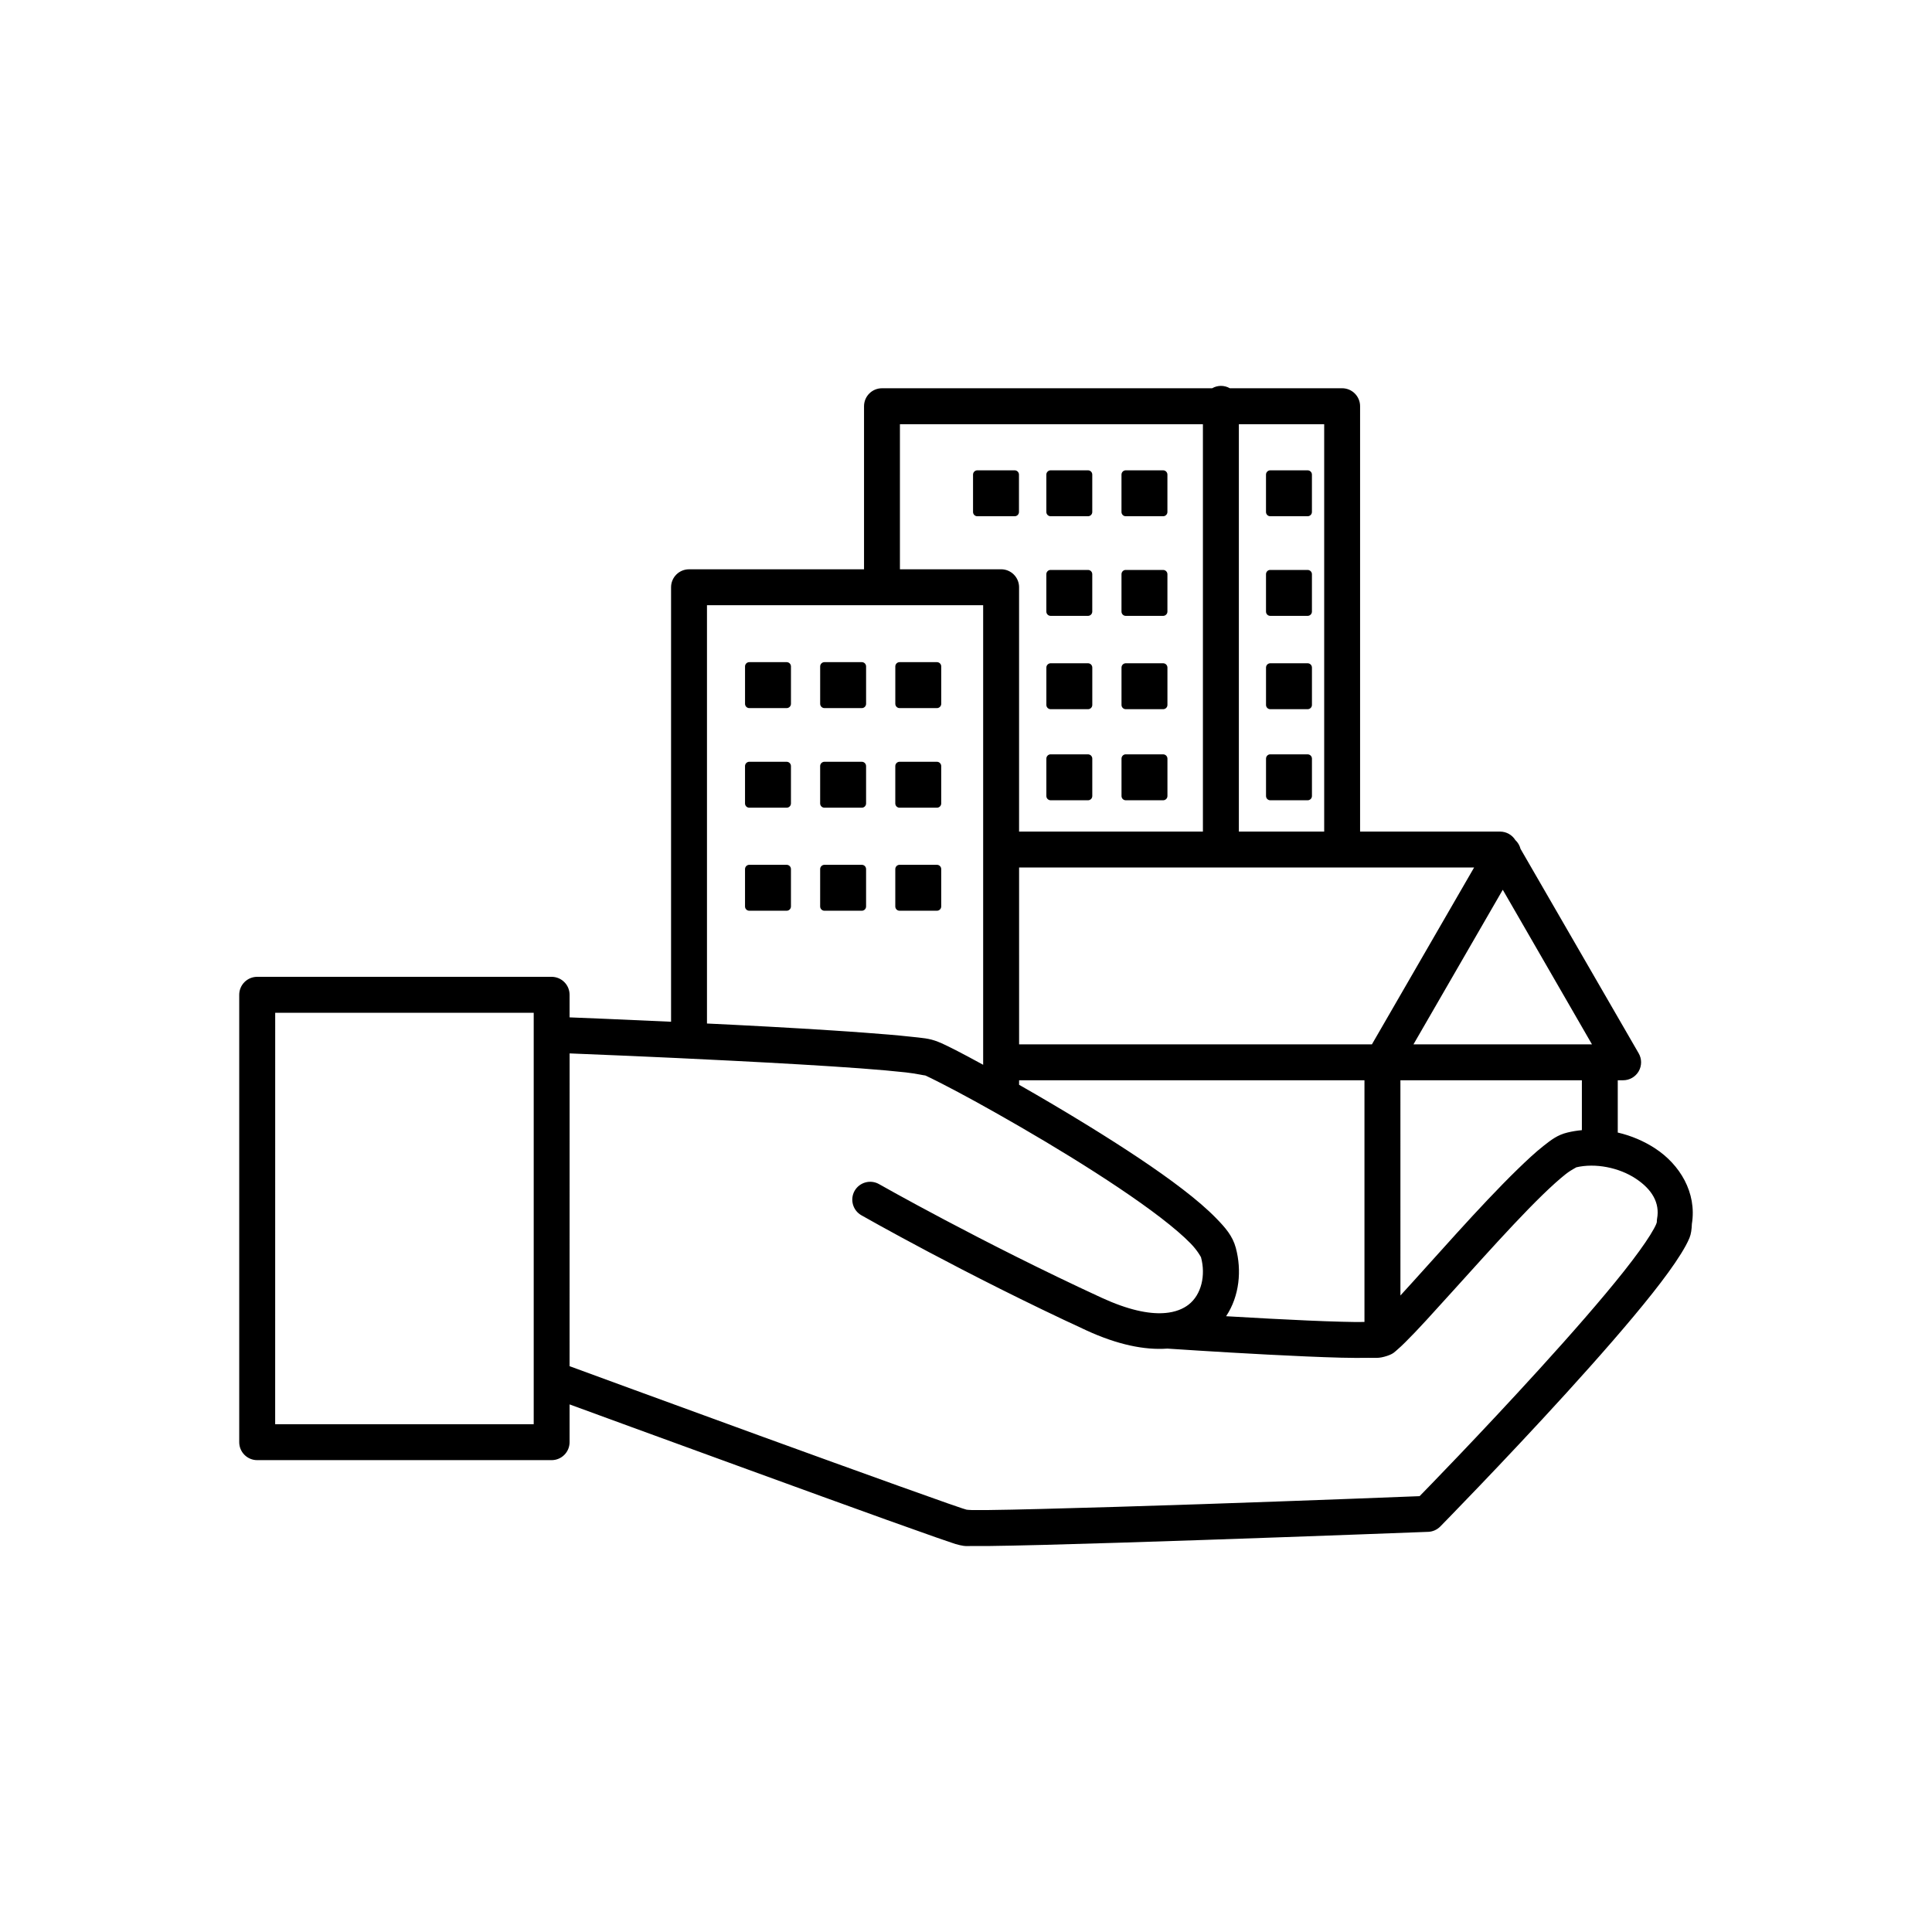 <?xml version="1.0" encoding="UTF-8"?>
<!-- The Best Svg Icon site in the world: iconSvg.co, Visit us! https://iconsvg.co -->
<svg fill="#000000" width="800px" height="800px" version="1.1" viewBox="144 144 512 512" xmlns="http://www.w3.org/2000/svg">
 <path d="m467.55 246.26c-0.816 0.008-1.617 0.227-2.324 0.633h-87.496c-2.629 0.004-4.754 2.133-4.754 4.762v43.219l-46.375-0.004c-2.629 0-4.758 2.129-4.762 4.754v115.15c-14.25-0.66-23.402-1.023-26.895-1.16v-5.984c0-1.262-0.5-2.473-1.395-3.367s-2.106-1.395-3.367-1.395h-78.023c-1.262 0-2.473 0.5-3.367 1.395s-1.395 2.106-1.395 3.367v118.56c0 1.266 0.5 2.477 1.395 3.367 0.895 0.895 2.106 1.395 3.367 1.395h78.023c1.262 0 2.473-0.5 3.367-1.395 0.895-0.891 1.395-2.102 1.395-3.367v-10.008c4.629 1.695 23.363 8.559 47.164 17.219 13.289 4.836 26.68 9.715 37.039 13.43 5.18 1.859 9.605 3.434 12.871 4.574 1.633 0.57 2.988 1.035 4.016 1.379 1.023 0.344 1.406 0.492 2.344 0.699 1.648 0.367 1.844 0.211 3.012 0.227 1.168 0.02 2.695 0.02 4.535 0 3.684-0.039 8.676-0.152 14.543-0.297 11.738-0.301 26.996-0.785 42.105-1.297 30.223-1.023 59.906-2.164 59.906-2.164l-0.004 0.004c1.207-0.047 2.348-0.551 3.199-1.406 0 0 16.805-17.113 33.438-35.406 8.316-9.145 16.594-18.57 22.801-26.41 3.102-3.922 5.68-7.441 7.547-10.449 0.934-1.508 1.703-2.863 2.273-4.242 0.43-1.035 0.578-2.312 0.629-3.68 1.355-8.348-3.234-15.762-9.703-20.004-2.981-1.953-6.371-3.398-9.938-4.223v-13.855h1.418-0.004c1.703 0.004 3.277-0.902 4.133-2.375 0.852-1.477 0.852-3.293 0-4.766l-31.312-54.18c-0.223-0.895-0.703-1.707-1.375-2.332-0.859-1.379-2.363-2.227-3.988-2.246h-37.156v-112.73c0.004-1.262-0.5-2.473-1.395-3.367-0.891-0.895-2.102-1.395-3.367-1.395h-29.758 0.004c-0.723-0.414-1.539-0.633-2.371-0.629zm-85.059 10.156h80.293v107.96h-48.719v-64.758h0.004c-0.008-2.625-2.137-4.754-4.766-4.754h-26.812zm89.82 0h22.613v107.96h-22.613zm-69.371 12.223c-0.602 0.039-1.074 0.531-1.074 1.141v9.898c0 0.629 0.5 1.133 1.133 1.133h9.898c0.629 0 1.141-0.5 1.141-1.133v-9.898c0-0.629-0.512-1.141-1.141-1.141h-9.898-0.059zm19.434 0c-0.602 0.039-1.082 0.531-1.082 1.141v9.898c0 0.629 0.512 1.133 1.141 1.133h9.898c0.629 0 1.133-0.5 1.133-1.133v-9.898c0-0.629-0.5-1.141-1.133-1.141h-9.898-0.059zm19.906 0c-0.602 0.039-1.074 0.531-1.074 1.141v9.898c0 0.629 0.5 1.133 1.133 1.133h9.898c0.629 0 1.141-0.5 1.141-1.133v-9.898c0-0.629-0.512-1.141-1.141-1.141h-9.898-0.059zm38.297 0c-0.602 0.039-1.074 0.531-1.074 1.141v9.898c0 0.629 0.5 1.133 1.133 1.133h9.898c0.629 0 1.141-0.5 1.141-1.133v-9.898c0-0.629-0.512-1.141-1.141-1.141h-9.898-0.059zm-58.262 26.402c-0.574 0.059-1.023 0.539-1.023 1.133v9.898c0 0.629 0.512 1.141 1.141 1.141h9.898c0.629 0 1.133-0.512 1.133-1.141v-9.898c0-0.629-0.5-1.133-1.133-1.133h-9.898c-0.039 0-0.078-0.004-0.117 0zm19.906 0c-0.574 0.059-1.012 0.539-1.012 1.133v9.898c0 0.629 0.5 1.141 1.133 1.141h9.898c0.629 0 1.141-0.512 1.141-1.141v-9.898c0-0.629-0.512-1.133-1.141-1.133h-9.898c-0.039 0-0.078-0.004-0.117 0zm38.297 0c-0.574 0.059-1.012 0.539-1.012 1.133v9.898c0 0.629 0.5 1.141 1.133 1.141h9.898c0.629 0 1.141-0.512 1.141-1.141v-9.898c0-0.629-0.512-1.133-1.141-1.133h-9.898c-0.039 0-0.078-0.004-0.117 0zm-149.16 9.348h73.191v121.79c-5.641-3.082-9.688-5.195-11.938-6.09-2.414-0.965-4.172-1.008-7.469-1.375-3.297-0.367-7.519-0.711-12.387-1.07-9.738-0.719-22.043-1.434-34.105-2.047-2.504-0.133-4.832-0.234-7.293-0.355zm11.219 15.086c-0.629 0-1.133 0.512-1.133 1.141v9.898c0 0.633 0.5 1.141 1.133 1.141h9.898c0.629 0 1.141-0.512 1.141-1.141v-9.898c0-0.629-0.512-1.141-1.141-1.141zm19.918 0c-0.629 0-1.141 0.512-1.141 1.141v9.898c0 0.633 0.512 1.141 1.141 1.141h9.898c0.629 0 1.133-0.512 1.133-1.141v-9.898c0-0.629-0.5-1.141-1.133-1.141zm19.906 0c-0.629 0-1.133 0.512-1.133 1.141v9.898c0 0.633 0.5 1.141 1.133 1.141h9.898c0.629 0 1.141-0.512 1.141-1.141v-9.898c0-0.629-0.512-1.141-1.141-1.141zm39.98 0.297c-0.602 0.039-1.082 0.531-1.082 1.141v9.898c0 0.629 0.512 1.133 1.141 1.133h9.898c0.629 0 1.133-0.5 1.133-1.133v-9.898c0-0.629-0.5-1.141-1.133-1.141h-9.898-0.059zm19.906 0c-0.602 0.039-1.074 0.531-1.074 1.141v9.898c0 0.629 0.5 1.133 1.133 1.133h9.898c0.629 0 1.141-0.5 1.141-1.133v-9.898c0-0.629-0.512-1.141-1.141-1.141h-9.898-0.059zm38.297 0c-0.602 0.039-1.074 0.531-1.074 1.141v9.898c0 0.629 0.5 1.133 1.133 1.133h9.898c0.629 0 1.141-0.5 1.141-1.133v-9.898c0-0.629-0.512-1.141-1.141-1.141h-9.898-0.059zm-58.262 24.137c-0.574 0.059-1.023 0.551-1.023 1.141v9.898c0 0.633 0.512 1.133 1.141 1.133h9.898c0.629 0 1.133-0.5 1.133-1.133v-9.898c0-0.629-0.5-1.141-1.133-1.141h-9.898c-0.039 0-0.078-0.004-0.117 0zm19.906 0c-0.574 0.059-1.012 0.551-1.012 1.141v9.898c0 0.633 0.5 1.133 1.133 1.133h9.898c0.629 0 1.141-0.5 1.141-1.133v-9.898c0-0.629-0.512-1.141-1.141-1.141h-9.898c-0.039 0-0.078-0.004-0.117 0zm38.297 0c-0.574 0.059-1.012 0.551-1.012 1.141v9.898c0 0.633 0.5 1.133 1.133 1.133h9.898c0.629 0 1.141-0.5 1.141-1.133v-9.898c0-0.629-0.512-1.141-1.141-1.141h-9.898c-0.039 0-0.078-0.004-0.117 0zm-138.01 1.969c-0.602 0.039-1.074 0.531-1.074 1.141v9.898c0 0.629 0.5 1.133 1.133 1.133h9.898c0.629 0 1.141-0.5 1.141-1.133v-9.898c0-0.629-0.512-1.141-1.141-1.141h-9.898-0.059zm19.918 0c-0.602 0.039-1.082 0.531-1.082 1.141v9.898c0 0.629 0.512 1.133 1.141 1.133h9.898c0.629 0 1.133-0.5 1.133-1.133v-9.898c0-0.629-0.5-1.141-1.133-1.141l-9.902-0.004h-0.059zm19.906 0c-0.602 0.039-1.074 0.531-1.074 1.141v9.898c0 0.629 0.5 1.133 1.133 1.133h9.898c0.629 0 1.141-0.5 1.141-1.133v-9.898c0-0.629-0.512-1.141-1.141-1.141h-9.898-0.059zm-39.824 27.305c-0.602 0.039-1.074 0.531-1.074 1.141v9.898c0 0.629 0.5 1.133 1.133 1.133h9.898c0.629 0 1.141-0.5 1.141-1.133v-9.898c0-0.633-0.512-1.141-1.141-1.141h-9.898-0.059zm19.918 0c-0.602 0.039-1.082 0.531-1.082 1.141v9.898c0 0.629 0.512 1.133 1.141 1.133h9.898c0.629 0 1.133-0.5 1.133-1.133v-9.898c0-0.633-0.5-1.141-1.133-1.141l-9.902-0.004h-0.059zm19.906 0c-0.602 0.039-1.074 0.531-1.074 1.141v9.898c0 0.629 0.5 1.133 1.133 1.133h9.898c0.629 0 1.141-0.5 1.141-1.133v-9.898c0-0.633-0.512-1.141-1.141-1.141h-9.898-0.059zm31.734 0.719h120.58l-27.078 46.859h-93.5zm128.18 5.894 23.637 40.965h-47.301zm-325.32 32.602h68.508v109.04l-68.516-0.008zm78.023 10.766c5.133 0.203 22.477 0.891 43.219 1.949 12.023 0.613 24.277 1.309 33.879 2.016 4.801 0.355 8.926 0.727 12.016 1.07 2.703 0.301 5.066 0.863 5.137 0.809 0.961 0.402 6.633 3.227 13.609 7.074 7.121 3.93 16.059 9.055 24.848 14.477 8.785 5.422 17.449 11.152 23.98 16.176 3.266 2.512 6.008 4.863 7.891 6.801 1.887 1.938 2.75 3.668 2.746 3.652 1.285 4.766 0.129 9.906-3.305 12.566-1.43 1.105-3.469 1.984-6.269 2.215l-0.012-0.012c-0.145 0.008-0.289 0.02-0.434 0.039-3.894 0.219-9.219-0.805-16.395-4.113-31.684-14.605-58.914-30.082-58.914-30.082h0.004c-2.281-1.289-5.176-0.492-6.477 1.781-1.285 2.281-0.484 5.176 1.793 6.473 0 0 27.484 15.684 59.609 30.496 8.266 3.812 15.48 5.281 21.473 4.84 0.305 0.02 13.121 0.891 26.656 1.594 6.848 0.355 13.832 0.676 19.414 0.816 2.793 0.074 5.223 0.074 7.172 0.039 1.953-0.039 2.777 0.227 5.027-0.523 1.668-0.555 2.004-1.074 2.676-1.633s1.344-1.219 2.117-1.977c1.543-1.52 3.402-3.473 5.539-5.797 4.269-4.644 9.641-10.648 15.105-16.66s11.055-12.043 15.734-16.59c2.34-2.273 4.465-4.191 6.129-5.5s3.148-1.898 2.715-1.789c5.172-1.234 11.453 0.074 15.805 2.941 4.348 2.852 6.484 6.457 5.699 10.676v0.004c-0.086 0.512-0.086 1.039 0 1.551-0.156-1.059 0.031-0.766-0.227-0.152-0.258 0.621-0.801 1.633-1.566 2.863-1.531 2.465-3.941 5.793-6.918 9.555-5.953 7.519-14.148 16.859-22.387 25.918-15.832 17.41-30.602 32.512-31.832 33.77-1.793 0.074-28.75 1.137-57.988 2.125-15.098 0.512-30.332 0.961-42.016 1.258-5.844 0.152-10.801 0.258-14.395 0.297-1.797 0.02-3.258 0.016-4.281 0-0.539-0.008-1.102-0.074-1.367-0.094-0.289-0.074-0.684-0.199-1.121-0.344-0.953-0.316-2.297-0.777-3.906-1.34-3.219-1.125-7.586-2.684-12.754-4.535-10.332-3.707-23.77-8.559-37.047-13.391-24.777-9.02-47.234-17.262-50.391-18.422zm119.12 7.125h91.523v64.047c-1.621 0.02-3.602 0.016-5.945-0.059-5.426-0.133-12.355-0.461-19.16-0.816-4.059-0.211-7.926-0.434-11.562-0.648 3.547-5.332 4.18-12.156 2.566-18.137-0.852-3.164-2.785-5.348-5.176-7.805-2.391-2.457-5.394-5.019-8.887-7.703-6.981-5.371-15.855-11.176-24.809-16.699-6.387-3.938-12.773-7.695-18.559-10.992zm101.05 0h48.09v13.215c-1.27 0.113-2.543 0.32-3.797 0.621-2.656 0.633-4.297 1.922-6.394 3.57-2.098 1.648-4.356 3.758-6.84 6.168-4.965 4.824-10.664 10.926-16.176 16.992-5.453 6.004-10.727 11.941-14.879 16.461z"/>
</svg>
